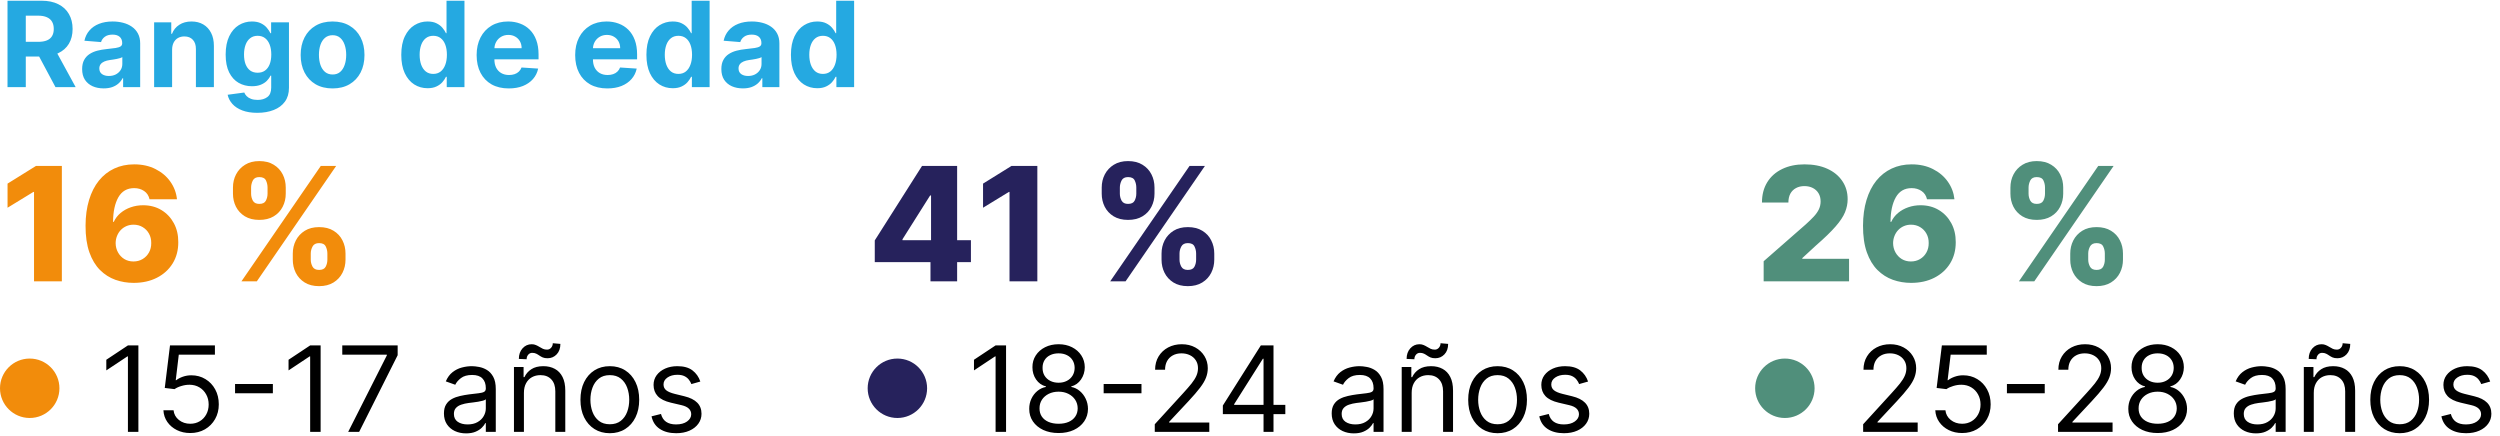 <svg xmlns="http://www.w3.org/2000/svg" width="631" height="110" viewBox="0 0 631 110" fill="none"><path d="M1.896 22V0.182H10.504C12.152 0.182 13.558 0.477 14.723 1.066C15.895 1.648 16.786 2.476 17.397 3.548C18.015 4.614 18.324 5.867 18.324 7.309C18.324 8.758 18.011 10.004 17.386 11.048C16.761 12.085 15.856 12.881 14.67 13.435C13.491 13.989 12.063 14.266 10.387 14.266H4.624V10.558H9.641C10.522 10.558 11.254 10.438 11.836 10.196C12.418 9.955 12.852 9.592 13.136 9.109C13.427 8.626 13.572 8.026 13.572 7.309C13.572 6.585 13.427 5.974 13.136 5.477C12.852 4.979 12.415 4.603 11.825 4.347C11.243 4.085 10.508 3.953 9.62 3.953H6.509V22H1.896ZM13.679 12.071L19.102 22H14.009L8.704 12.071H13.679ZM26.165 22.309C25.121 22.309 24.19 22.128 23.374 21.766C22.557 21.396 21.91 20.853 21.435 20.136C20.966 19.411 20.732 18.509 20.732 17.43C20.732 16.521 20.898 15.757 21.232 15.139C21.566 14.521 22.021 14.024 22.596 13.648C23.171 13.271 23.825 12.987 24.556 12.796C25.295 12.604 26.069 12.469 26.879 12.391C27.83 12.291 28.597 12.199 29.18 12.114C29.762 12.021 30.185 11.886 30.447 11.709C30.71 11.531 30.842 11.268 30.842 10.921V10.857C30.842 10.182 30.629 9.66 30.202 9.29C29.783 8.921 29.187 8.737 28.413 8.737C27.596 8.737 26.946 8.918 26.463 9.28C25.98 9.635 25.66 10.082 25.504 10.622L21.307 10.281C21.52 9.287 21.939 8.428 22.564 7.703C23.189 6.972 23.995 6.411 24.982 6.02C25.977 5.622 27.127 5.423 28.434 5.423C29.343 5.423 30.213 5.53 31.044 5.743C31.882 5.956 32.624 6.286 33.271 6.734C33.924 7.181 34.439 7.756 34.815 8.46C35.192 9.156 35.38 9.99 35.38 10.963V22H31.076V19.731H30.948C30.685 20.242 30.334 20.693 29.893 21.084C29.453 21.467 28.924 21.769 28.306 21.989C27.688 22.202 26.974 22.309 26.165 22.309ZM27.465 19.177C28.132 19.177 28.722 19.046 29.233 18.783C29.744 18.513 30.146 18.151 30.437 17.696C30.728 17.241 30.874 16.727 30.874 16.151V14.415C30.732 14.507 30.536 14.592 30.288 14.671C30.046 14.742 29.773 14.809 29.467 14.873C29.162 14.93 28.857 14.983 28.551 15.033C28.246 15.075 27.969 15.114 27.72 15.15C27.188 15.228 26.722 15.352 26.325 15.523C25.927 15.693 25.618 15.924 25.398 16.215C25.178 16.499 25.067 16.854 25.067 17.28C25.067 17.898 25.291 18.371 25.739 18.697C26.193 19.017 26.768 19.177 27.465 19.177ZM43.439 12.54V22H38.901V5.636H43.226V8.523H43.418C43.78 7.572 44.387 6.819 45.24 6.265C46.092 5.704 47.125 5.423 48.34 5.423C49.476 5.423 50.467 5.672 51.312 6.169C52.157 6.666 52.814 7.376 53.283 8.3C53.752 9.216 53.986 10.31 53.986 11.581V22H49.448V12.391C49.455 11.389 49.199 10.608 48.681 10.047C48.162 9.479 47.449 9.195 46.539 9.195C45.929 9.195 45.389 9.326 44.92 9.589C44.459 9.852 44.096 10.235 43.834 10.739C43.578 11.236 43.446 11.837 43.439 12.54ZM64.935 28.477C63.465 28.477 62.204 28.275 61.153 27.87C60.109 27.472 59.278 26.929 58.66 26.24C58.042 25.551 57.641 24.777 57.456 23.918L61.654 23.353C61.782 23.68 61.984 23.985 62.261 24.269C62.538 24.553 62.904 24.78 63.358 24.951C63.82 25.129 64.381 25.217 65.042 25.217C66.029 25.217 66.842 24.976 67.481 24.493C68.128 24.017 68.451 23.218 68.451 22.096V19.102H68.259C68.06 19.557 67.762 19.986 67.364 20.391C66.966 20.796 66.455 21.126 65.83 21.382C65.205 21.638 64.459 21.766 63.593 21.766C62.364 21.766 61.246 21.482 60.237 20.913C59.236 20.338 58.437 19.461 57.84 18.282C57.251 17.096 56.956 15.597 56.956 13.786C56.956 11.932 57.258 10.384 57.861 9.141C58.465 7.898 59.268 6.968 60.269 6.35C61.278 5.732 62.382 5.423 63.582 5.423C64.498 5.423 65.265 5.58 65.883 5.892C66.501 6.197 66.998 6.581 67.375 7.043C67.758 7.497 68.053 7.945 68.259 8.385H68.43V5.636H72.936V22.16C72.936 23.552 72.595 24.717 71.913 25.654C71.231 26.592 70.287 27.295 69.079 27.764C67.879 28.239 66.498 28.477 64.935 28.477ZM65.031 18.357C65.763 18.357 66.38 18.175 66.885 17.813C67.396 17.444 67.787 16.918 68.057 16.236C68.334 15.548 68.472 14.724 68.472 13.765C68.472 12.806 68.337 11.975 68.067 11.272C67.797 10.562 67.407 10.011 66.895 9.621C66.384 9.23 65.763 9.035 65.031 9.035C64.285 9.035 63.657 9.237 63.145 9.642C62.634 10.04 62.247 10.594 61.984 11.304C61.721 12.014 61.59 12.835 61.59 13.765C61.59 14.71 61.721 15.526 61.984 16.215C62.254 16.897 62.641 17.426 63.145 17.803C63.657 18.172 64.285 18.357 65.031 18.357ZM83.941 22.32C82.286 22.32 80.855 21.968 79.647 21.265C78.447 20.555 77.52 19.567 76.867 18.303C76.214 17.032 75.887 15.558 75.887 13.882C75.887 12.192 76.214 10.714 76.867 9.45C77.52 8.179 78.447 7.192 79.647 6.489C80.855 5.778 82.286 5.423 83.941 5.423C85.596 5.423 87.023 5.778 88.224 6.489C89.431 7.192 90.361 8.179 91.015 9.45C91.668 10.714 91.995 12.192 91.995 13.882C91.995 15.558 91.668 17.032 91.015 18.303C90.361 19.567 89.431 20.555 88.224 21.265C87.023 21.968 85.596 22.32 83.941 22.32ZM83.962 18.804C84.715 18.804 85.344 18.591 85.848 18.165C86.352 17.732 86.732 17.142 86.988 16.396C87.251 15.651 87.382 14.802 87.382 13.85C87.382 12.898 87.251 12.05 86.988 11.304C86.732 10.558 86.352 9.969 85.848 9.536C85.344 9.102 84.715 8.886 83.962 8.886C83.202 8.886 82.563 9.102 82.045 9.536C81.533 9.969 81.146 10.558 80.883 11.304C80.628 12.05 80.5 12.898 80.5 13.85C80.5 14.802 80.628 15.651 80.883 16.396C81.146 17.142 81.533 17.732 82.045 18.165C82.563 18.591 83.202 18.804 83.962 18.804ZM107.919 22.266C106.676 22.266 105.55 21.947 104.542 21.308C103.54 20.661 102.745 19.713 102.156 18.463C101.573 17.206 101.282 15.665 101.282 13.839C101.282 11.964 101.584 10.405 102.188 9.163C102.791 7.913 103.594 6.979 104.595 6.361C105.604 5.736 106.708 5.423 107.908 5.423C108.825 5.423 109.588 5.58 110.199 5.892C110.817 6.197 111.314 6.581 111.69 7.043C112.074 7.497 112.365 7.945 112.564 8.385H112.702V0.182H117.23V22H112.756V19.379H112.564C112.351 19.834 112.049 20.285 111.658 20.732C111.275 21.173 110.774 21.538 110.156 21.829C109.545 22.121 108.8 22.266 107.919 22.266ZM109.357 18.655C110.089 18.655 110.707 18.456 111.211 18.058C111.722 17.653 112.113 17.089 112.383 16.364C112.66 15.64 112.798 14.791 112.798 13.818C112.798 12.845 112.663 12 112.393 11.283C112.124 10.565 111.733 10.011 111.222 9.621C110.71 9.23 110.089 9.035 109.357 9.035C108.612 9.035 107.983 9.237 107.472 9.642C106.96 10.047 106.573 10.608 106.31 11.325C106.048 12.043 105.916 12.874 105.916 13.818C105.916 14.77 106.048 15.611 106.31 16.343C106.58 17.067 106.967 17.636 107.472 18.048C107.983 18.452 108.612 18.655 109.357 18.655ZM128.419 22.32C126.736 22.32 125.287 21.979 124.072 21.297C122.865 20.608 121.934 19.635 121.281 18.378C120.628 17.114 120.301 15.619 120.301 13.893C120.301 12.21 120.628 10.732 121.281 9.461C121.934 8.19 122.854 7.199 124.04 6.489C125.233 5.778 126.633 5.423 128.238 5.423C129.317 5.423 130.322 5.597 131.253 5.945C132.19 6.286 133.007 6.801 133.703 7.49C134.406 8.179 134.953 9.045 135.344 10.089C135.734 11.126 135.93 12.341 135.93 13.733V14.979H122.112V12.167H131.657C131.657 11.514 131.515 10.935 131.231 10.43C130.947 9.926 130.553 9.532 130.049 9.248C129.552 8.957 128.973 8.811 128.312 8.811C127.623 8.811 127.013 8.971 126.48 9.29C125.954 9.603 125.542 10.026 125.244 10.558C124.946 11.084 124.793 11.67 124.786 12.316V14.99C124.786 15.8 124.935 16.499 125.233 17.089C125.539 17.678 125.969 18.133 126.523 18.452C127.077 18.772 127.733 18.932 128.493 18.932C128.998 18.932 129.459 18.861 129.878 18.719C130.297 18.577 130.656 18.364 130.954 18.079C131.253 17.796 131.48 17.447 131.636 17.035L135.834 17.312C135.621 18.321 135.184 19.202 134.523 19.954C133.87 20.7 133.025 21.283 131.988 21.702C130.958 22.114 129.768 22.32 128.419 22.32ZM153.292 22.32C151.609 22.32 150.16 21.979 148.945 21.297C147.738 20.608 146.808 19.635 146.154 18.378C145.501 17.114 145.174 15.619 145.174 13.893C145.174 12.21 145.501 10.732 146.154 9.461C146.808 8.19 147.727 7.199 148.913 6.489C150.107 5.778 151.506 5.423 153.111 5.423C154.19 5.423 155.195 5.597 156.126 5.945C157.063 6.286 157.88 6.801 158.576 7.49C159.279 8.179 159.826 9.045 160.217 10.089C160.607 11.126 160.803 12.341 160.803 13.733V14.979H146.985V12.167H156.531C156.531 11.514 156.388 10.935 156.104 10.43C155.82 9.926 155.426 9.532 154.922 9.248C154.425 8.957 153.846 8.811 153.185 8.811C152.496 8.811 151.886 8.971 151.353 9.29C150.827 9.603 150.415 10.026 150.117 10.558C149.819 11.084 149.666 11.67 149.659 12.316V14.99C149.659 15.8 149.808 16.499 150.107 17.089C150.412 17.678 150.842 18.133 151.396 18.452C151.95 18.772 152.607 18.932 153.366 18.932C153.871 18.932 154.332 18.861 154.751 18.719C155.17 18.577 155.529 18.364 155.827 18.079C156.126 17.796 156.353 17.447 156.509 17.035L160.707 17.312C160.494 18.321 160.057 19.202 159.396 19.954C158.743 20.7 157.898 21.283 156.861 21.702C155.831 22.114 154.641 22.32 153.292 22.32ZM169.794 22.266C168.551 22.266 167.425 21.947 166.417 21.308C165.415 20.661 164.62 19.713 164.031 18.463C163.448 17.206 163.157 15.665 163.157 13.839C163.157 11.964 163.459 10.405 164.062 9.163C164.666 7.913 165.469 6.979 166.47 6.361C167.479 5.736 168.583 5.423 169.783 5.423C170.7 5.423 171.463 5.58 172.074 5.892C172.692 6.197 173.189 6.581 173.565 7.043C173.949 7.497 174.24 7.945 174.439 8.385H174.577V0.182H179.105V22H174.631V19.379H174.439C174.226 19.834 173.924 20.285 173.533 20.732C173.15 21.173 172.649 21.538 172.031 21.829C171.42 22.121 170.675 22.266 169.794 22.266ZM171.232 18.655C171.964 18.655 172.582 18.456 173.086 18.058C173.597 17.653 173.988 17.089 174.258 16.364C174.535 15.64 174.673 14.791 174.673 13.818C174.673 12.845 174.538 12 174.268 11.283C173.999 10.565 173.608 10.011 173.097 9.621C172.585 9.23 171.964 9.035 171.232 9.035C170.487 9.035 169.858 9.237 169.347 9.642C168.835 10.047 168.448 10.608 168.185 11.325C167.923 12.043 167.791 12.874 167.791 13.818C167.791 14.77 167.923 15.611 168.185 16.343C168.455 17.067 168.842 17.636 169.347 18.048C169.858 18.452 170.487 18.655 171.232 18.655ZM187.503 22.309C186.459 22.309 185.528 22.128 184.711 21.766C183.895 21.396 183.248 20.853 182.773 20.136C182.304 19.411 182.069 18.509 182.069 17.43C182.069 16.521 182.236 15.757 182.57 15.139C182.904 14.521 183.358 14.024 183.934 13.648C184.509 13.271 185.162 12.987 185.894 12.796C186.633 12.604 187.407 12.469 188.216 12.391C189.168 12.291 189.935 12.199 190.518 12.114C191.1 12.021 191.523 11.886 191.785 11.709C192.048 11.531 192.18 11.268 192.18 10.921V10.857C192.18 10.182 191.966 9.66 191.54 9.29C191.121 8.921 190.525 8.737 189.751 8.737C188.934 8.737 188.284 8.918 187.801 9.28C187.318 9.635 186.998 10.082 186.842 10.622L182.645 10.281C182.858 9.287 183.277 8.428 183.902 7.703C184.527 6.972 185.333 6.411 186.32 6.02C187.314 5.622 188.465 5.423 189.772 5.423C190.681 5.423 191.551 5.53 192.382 5.743C193.22 5.956 193.962 6.286 194.608 6.734C195.262 7.181 195.777 7.756 196.153 8.46C196.53 9.156 196.718 9.99 196.718 10.963V22H192.414V19.731H192.286C192.023 20.242 191.672 20.693 191.231 21.084C190.791 21.467 190.262 21.769 189.644 21.989C189.026 22.202 188.312 22.309 187.503 22.309ZM188.802 19.177C189.47 19.177 190.059 19.046 190.571 18.783C191.082 18.513 191.483 18.151 191.775 17.696C192.066 17.241 192.211 16.727 192.211 16.151V14.415C192.069 14.507 191.874 14.592 191.626 14.671C191.384 14.742 191.111 14.809 190.805 14.873C190.5 14.93 190.194 14.983 189.889 15.033C189.584 15.075 189.307 15.114 189.058 15.15C188.525 15.228 188.06 15.352 187.662 15.523C187.265 15.693 186.956 15.924 186.736 16.215C186.515 16.499 186.405 16.854 186.405 17.28C186.405 17.898 186.629 18.371 187.077 18.697C187.531 19.017 188.106 19.177 188.802 19.177ZM206.269 22.266C205.026 22.266 203.9 21.947 202.892 21.308C201.89 20.661 201.095 19.713 200.505 18.463C199.923 17.206 199.632 15.665 199.632 13.839C199.632 11.964 199.933 10.405 200.537 9.163C201.141 7.913 201.943 6.979 202.945 6.361C203.953 5.736 205.058 5.423 206.258 5.423C207.174 5.423 207.938 5.58 208.548 5.892C209.166 6.197 209.664 6.581 210.04 7.043C210.423 7.497 210.715 7.945 210.914 8.385H211.052V0.182H215.58V22H211.105V19.379H210.914C210.7 19.834 210.399 20.285 210.008 20.732C209.624 21.173 209.124 21.538 208.506 21.829C207.895 22.121 207.149 22.266 206.269 22.266ZM207.707 18.655C208.438 18.655 209.056 18.456 209.561 18.058C210.072 17.653 210.463 17.089 210.732 16.364C211.009 15.64 211.148 14.791 211.148 13.818C211.148 12.845 211.013 12 210.743 11.283C210.473 10.565 210.083 10.011 209.571 9.621C209.06 9.23 208.438 9.035 207.707 9.035C206.961 9.035 206.333 9.237 205.821 9.642C205.31 10.047 204.923 10.608 204.66 11.325C204.397 12.043 204.266 12.874 204.266 13.818C204.266 14.77 204.397 15.611 204.66 16.343C204.93 17.067 205.317 17.636 205.821 18.048C206.333 18.452 206.961 18.655 207.707 18.655Z" fill="#25A9E1"></path><path d="M15.612 41.881V71H8.588V48.45H8.417L1.905 52.431V46.345L9.085 41.881H15.612ZM33.722 71.398C32.13 71.398 30.604 71.142 29.144 70.63C27.684 70.109 26.386 69.284 25.248 68.156C24.111 67.019 23.215 65.531 22.561 63.692C21.907 61.843 21.585 59.592 21.594 56.938C21.604 54.54 21.897 52.388 22.476 50.483C23.054 48.568 23.878 46.943 24.95 45.606C26.03 44.27 27.319 43.251 28.817 42.549C30.324 41.838 32.007 41.483 33.864 41.483C35.902 41.483 37.699 41.881 39.253 42.677C40.817 43.464 42.068 44.526 43.007 45.862C43.945 47.189 44.5 48.668 44.67 50.298H37.746C37.538 49.379 37.078 48.682 36.367 48.208C35.666 47.725 34.831 47.483 33.864 47.483C32.082 47.483 30.751 48.255 29.869 49.8C28.997 51.346 28.552 53.412 28.533 56H28.717C29.116 55.128 29.689 54.379 30.438 53.753C31.187 53.128 32.044 52.649 33.011 52.317C33.988 51.976 35.021 51.805 36.111 51.805C37.855 51.805 39.395 52.208 40.732 53.014C42.068 53.819 43.116 54.924 43.874 56.327C44.633 57.72 45.007 59.317 44.997 61.118C45.007 63.147 44.533 64.938 43.576 66.493C42.618 68.038 41.291 69.242 39.594 70.104C37.907 70.967 35.95 71.398 33.722 71.398ZM33.68 65.995C34.542 65.995 35.315 65.791 35.997 65.384C36.68 64.976 37.215 64.422 37.604 63.72C37.992 63.019 38.182 62.227 38.173 61.346C38.182 60.455 37.992 59.663 37.604 58.971C37.225 58.279 36.694 57.73 36.011 57.322C35.338 56.914 34.566 56.711 33.694 56.711C33.059 56.711 32.466 56.829 31.917 57.066C31.367 57.303 30.888 57.635 30.48 58.061C30.082 58.478 29.77 58.971 29.542 59.54C29.315 60.099 29.196 60.706 29.187 61.36C29.196 62.223 29.395 63.005 29.784 63.706C30.172 64.407 30.703 64.967 31.376 65.384C32.049 65.791 32.817 65.995 33.68 65.995ZM73.9 65.54V64.005C73.9 62.81 74.156 61.706 74.668 60.692C75.189 59.678 75.942 58.862 76.928 58.246C77.914 57.63 79.118 57.322 80.54 57.322C81.99 57.322 83.208 57.63 84.194 58.246C85.189 58.853 85.938 59.663 86.44 60.678C86.952 61.682 87.208 62.791 87.208 64.005V65.54C87.208 66.734 86.952 67.839 86.44 68.853C85.928 69.867 85.175 70.683 84.18 71.299C83.184 71.915 81.971 72.223 80.54 72.223C79.099 72.223 77.886 71.915 76.9 71.299C75.914 70.683 75.165 69.867 74.653 68.853C74.151 67.839 73.9 66.734 73.9 65.54ZM78.435 64.005V65.54C78.435 66.147 78.582 66.73 78.876 67.289C79.179 67.848 79.734 68.128 80.54 68.128C81.364 68.128 81.919 67.858 82.203 67.317C82.488 66.768 82.63 66.175 82.63 65.54V64.005C82.63 63.37 82.492 62.772 82.217 62.213C81.952 61.644 81.393 61.36 80.54 61.36C79.743 61.36 79.194 61.644 78.89 62.213C78.587 62.772 78.435 63.37 78.435 64.005ZM58.8 48.876V47.341C58.8 46.127 59.06 45.018 59.582 44.014C60.113 42.999 60.871 42.189 61.857 41.582C62.843 40.966 64.037 40.658 65.44 40.658C66.89 40.658 68.108 40.966 69.094 41.582C70.089 42.189 70.843 42.999 71.355 44.014C71.867 45.018 72.122 46.127 72.122 47.341V48.876C72.122 50.09 71.862 51.199 71.34 52.203C70.829 53.208 70.075 54.009 69.08 54.606C68.084 55.203 66.871 55.502 65.44 55.502C64.008 55.502 62.795 55.199 61.8 54.592C60.814 53.985 60.065 53.18 59.553 52.175C59.051 51.17 58.8 50.071 58.8 48.876ZM63.378 47.341V48.876C63.378 49.511 63.525 50.104 63.819 50.654C64.122 51.194 64.662 51.464 65.44 51.464C66.274 51.464 66.829 51.194 67.103 50.654C67.388 50.104 67.53 49.511 67.53 48.876V47.341C67.53 46.706 67.397 46.108 67.132 45.549C66.866 44.98 66.302 44.696 65.44 44.696C64.644 44.696 64.099 44.985 63.805 45.563C63.52 46.142 63.378 46.734 63.378 47.341ZM60.947 71L80.966 41.881H84.848L64.828 71H60.947Z" fill="#F28C0B"></path><circle cx="7.5" cy="98" r="7.5" fill="#F28C0B"></circle><path d="M34.929 87.182V109H32.287V89.952H32.159L26.832 93.489V90.804L32.287 87.182H34.929ZM48.022 109.298C46.772 109.298 45.646 109.05 44.645 108.553C43.644 108.055 42.841 107.374 42.237 106.507C41.633 105.641 41.303 104.653 41.246 103.545H43.803C43.903 104.533 44.35 105.349 45.146 105.996C45.948 106.635 46.907 106.955 48.022 106.955C48.917 106.955 49.712 106.745 50.408 106.326C51.111 105.907 51.662 105.332 52.06 104.6C52.465 103.862 52.667 103.027 52.667 102.097C52.667 101.145 52.457 100.296 52.038 99.55C51.626 98.798 51.058 98.204 50.334 97.771C49.609 97.338 48.782 97.118 47.852 97.111C47.184 97.104 46.499 97.207 45.795 97.42C45.092 97.626 44.514 97.892 44.059 98.219L41.587 97.921L42.908 87.182H54.244V89.526H45.124L44.357 95.96H44.485C44.932 95.605 45.494 95.31 46.168 95.076C46.843 94.842 47.546 94.724 48.278 94.724C49.613 94.724 50.803 95.044 51.847 95.683C52.898 96.315 53.722 97.182 54.318 98.283C54.922 99.383 55.224 100.641 55.224 102.054C55.224 103.446 54.911 104.689 54.286 105.783C53.668 106.869 52.816 107.729 51.729 108.361C50.643 108.986 49.407 109.298 48.022 109.298ZM68.873 96.919V99.263H59.328V96.919H68.873ZM80.925 87.182V109H78.283V89.952H78.155L72.829 93.489V90.804L78.283 87.182H80.925ZM87.882 109L97.64 89.696V89.526H86.39V87.182H100.368V89.653L90.652 109H87.882ZM117.634 109.384C116.597 109.384 115.656 109.188 114.811 108.798C113.966 108.4 113.295 107.828 112.797 107.082C112.3 106.33 112.052 105.42 112.052 104.355C112.052 103.418 112.236 102.658 112.606 102.075C112.975 101.486 113.469 101.024 114.086 100.69C114.704 100.357 115.386 100.108 116.132 99.945C116.885 99.774 117.641 99.639 118.401 99.54C119.395 99.412 120.202 99.316 120.819 99.252C121.444 99.181 121.899 99.064 122.183 98.901C122.474 98.737 122.62 98.453 122.62 98.048V97.963C122.62 96.912 122.332 96.095 121.757 95.513C121.189 94.93 120.326 94.639 119.168 94.639C117.968 94.639 117.027 94.902 116.345 95.428C115.663 95.953 115.184 96.514 114.907 97.111L112.52 96.258C112.947 95.264 113.515 94.49 114.225 93.936C114.942 93.375 115.724 92.984 116.569 92.764C117.421 92.537 118.259 92.423 119.083 92.423C119.608 92.423 120.212 92.487 120.894 92.615C121.583 92.736 122.247 92.988 122.886 93.371C123.532 93.755 124.069 94.334 124.495 95.108C124.921 95.882 125.134 96.919 125.134 98.219V109H122.62V106.784H122.492C122.322 107.139 122.037 107.519 121.64 107.924C121.242 108.329 120.713 108.673 120.052 108.957C119.392 109.241 118.586 109.384 117.634 109.384ZM118.018 107.125C119.012 107.125 119.85 106.93 120.532 106.539C121.221 106.148 121.739 105.644 122.087 105.026C122.442 104.408 122.62 103.759 122.62 103.077V100.776C122.513 100.903 122.279 101.021 121.917 101.127C121.562 101.227 121.15 101.315 120.681 101.393C120.219 101.464 119.768 101.528 119.328 101.585C118.895 101.635 118.543 101.678 118.273 101.713C117.62 101.798 117.009 101.937 116.441 102.129C115.88 102.313 115.425 102.594 115.077 102.97C114.736 103.339 114.566 103.844 114.566 104.483C114.566 105.357 114.889 106.017 115.535 106.464C116.189 106.905 117.016 107.125 118.018 107.125ZM132.237 99.156V109H129.723V92.636H132.152V95.193H132.365C132.749 94.362 133.331 93.695 134.112 93.19C134.893 92.679 135.902 92.423 137.138 92.423C138.246 92.423 139.215 92.651 140.046 93.105C140.877 93.553 141.523 94.234 141.985 95.151C142.447 96.06 142.678 97.21 142.678 98.602V109H140.163V98.773C140.163 97.487 139.83 96.486 139.162 95.769C138.494 95.044 137.578 94.682 136.413 94.682C135.611 94.682 134.893 94.856 134.261 95.204C133.636 95.552 133.143 96.06 132.781 96.727C132.418 97.395 132.237 98.204 132.237 99.156ZM132.919 90.676L130.959 90.591C130.959 89.504 131.268 88.617 131.886 87.928C132.511 87.231 133.281 86.883 134.197 86.883C134.602 86.883 134.961 86.954 135.273 87.097C135.586 87.231 135.884 87.388 136.168 87.565C136.452 87.743 136.744 87.903 137.042 88.045C137.347 88.18 137.692 88.247 138.075 88.247C138.48 88.247 138.821 88.091 139.098 87.778C139.382 87.459 139.524 87.075 139.524 86.628L141.442 86.798C141.442 87.906 141.129 88.787 140.504 89.44C139.886 90.094 139.119 90.421 138.203 90.421C137.713 90.421 137.308 90.353 136.989 90.218C136.669 90.076 136.385 89.916 136.136 89.739C135.888 89.561 135.625 89.405 135.348 89.27C135.071 89.128 134.73 89.057 134.325 89.057C133.92 89.057 133.583 89.217 133.313 89.536C133.05 89.849 132.919 90.229 132.919 90.676ZM153.92 109.341C152.442 109.341 151.146 108.989 150.031 108.286C148.923 107.583 148.057 106.599 147.432 105.335C146.814 104.071 146.505 102.594 146.505 100.903C146.505 99.199 146.814 97.711 147.432 96.44C148.057 95.168 148.923 94.181 150.031 93.478C151.146 92.775 152.442 92.423 153.92 92.423C155.397 92.423 156.689 92.775 157.797 93.478C158.912 94.181 159.779 95.168 160.397 96.44C161.022 97.711 161.334 99.199 161.334 100.903C161.334 102.594 161.022 104.071 160.397 105.335C159.779 106.599 158.912 107.583 157.797 108.286C156.689 108.989 155.397 109.341 153.92 109.341ZM153.92 107.082C155.042 107.082 155.965 106.795 156.689 106.219C157.414 105.644 157.95 104.888 158.298 103.95C158.646 103.013 158.82 101.997 158.82 100.903C158.82 99.81 158.646 98.79 158.298 97.846C157.95 96.901 157.414 96.138 156.689 95.555C155.965 94.973 155.042 94.682 153.92 94.682C152.797 94.682 151.874 94.973 151.15 95.555C150.425 96.138 149.889 96.901 149.541 97.846C149.193 98.79 149.019 99.81 149.019 100.903C149.019 101.997 149.193 103.013 149.541 103.95C149.889 104.888 150.425 105.644 151.15 106.219C151.874 106.795 152.797 107.082 153.92 107.082ZM176.763 96.301L174.505 96.94C174.363 96.564 174.153 96.198 173.876 95.843C173.606 95.481 173.237 95.183 172.768 94.948C172.299 94.714 171.699 94.597 170.968 94.597C169.966 94.597 169.132 94.827 168.464 95.289C167.804 95.744 167.473 96.322 167.473 97.026C167.473 97.651 167.701 98.144 168.155 98.506C168.61 98.869 169.32 99.171 170.286 99.412L172.715 100.009C174.178 100.364 175.268 100.907 175.985 101.638C176.703 102.363 177.061 103.297 177.061 104.44C177.061 105.378 176.792 106.216 176.252 106.955C175.719 107.693 174.973 108.276 174.015 108.702C173.056 109.128 171.941 109.341 170.669 109.341C169 109.341 167.619 108.979 166.525 108.254C165.431 107.53 164.739 106.472 164.448 105.08L166.834 104.483C167.061 105.364 167.491 106.024 168.123 106.464C168.762 106.905 169.597 107.125 170.627 107.125C171.799 107.125 172.729 106.876 173.418 106.379C174.114 105.875 174.462 105.271 174.462 104.568C174.462 104 174.263 103.524 173.865 103.141C173.468 102.75 172.857 102.459 172.033 102.267L169.306 101.628C167.807 101.273 166.706 100.722 166.003 99.977C165.307 99.224 164.959 98.283 164.959 97.153C164.959 96.23 165.218 95.413 165.737 94.703C166.262 93.993 166.976 93.435 167.878 93.031C168.787 92.626 169.817 92.423 170.968 92.423C172.587 92.423 173.858 92.778 174.782 93.489C175.712 94.199 176.373 95.136 176.763 96.301Z" fill="black"></path><path d="M220.792 66.166V60.678L232.721 41.881H237.598V49.331H234.768L227.787 60.393V60.621H245.062V66.166H220.792ZM234.853 71V64.488L234.996 62.085V41.881H241.579V71H234.853ZM261.826 41.881V71H254.802V48.45H254.631L248.119 52.431V46.345L255.299 41.881H261.826ZM293.173 65.54V64.005C293.173 62.81 293.429 61.706 293.941 60.692C294.463 59.678 295.216 58.862 296.202 58.246C297.188 57.63 298.392 57.322 299.813 57.322C301.264 57.322 302.482 57.63 303.467 58.246C304.463 58.853 305.212 59.663 305.714 60.678C306.226 61.682 306.482 62.791 306.482 64.005V65.54C306.482 66.734 306.226 67.839 305.714 68.853C305.202 69.867 304.449 70.683 303.453 71.299C302.458 71.915 301.245 72.223 299.813 72.223C298.373 72.223 297.159 71.915 296.173 71.299C295.188 70.683 294.439 69.867 293.927 68.853C293.425 67.839 293.173 66.734 293.173 65.54ZM297.709 64.005V65.54C297.709 66.147 297.856 66.73 298.15 67.289C298.453 67.848 299.008 68.128 299.813 68.128C300.638 68.128 301.193 67.858 301.477 67.317C301.761 66.768 301.903 66.175 301.903 65.54V64.005C301.903 63.37 301.766 62.772 301.491 62.213C301.226 61.644 300.666 61.36 299.813 61.36C299.017 61.36 298.467 61.644 298.164 62.213C297.861 62.772 297.709 63.37 297.709 64.005ZM278.074 48.876V47.341C278.074 46.127 278.334 45.018 278.856 44.014C279.386 42.999 280.145 42.189 281.13 41.582C282.116 40.966 283.311 40.658 284.714 40.658C286.164 40.658 287.382 40.966 288.368 41.582C289.363 42.189 290.116 42.999 290.628 44.014C291.14 45.018 291.396 46.127 291.396 47.341V48.876C291.396 50.09 291.135 51.199 290.614 52.203C290.102 53.208 289.349 54.009 288.353 54.606C287.358 55.203 286.145 55.502 284.714 55.502C283.282 55.502 282.069 55.199 281.074 54.592C280.088 53.985 279.339 53.18 278.827 52.175C278.325 51.17 278.074 50.071 278.074 48.876ZM282.652 47.341V48.876C282.652 49.511 282.799 50.104 283.093 50.654C283.396 51.194 283.936 51.464 284.714 51.464C285.548 51.464 286.102 51.194 286.377 50.654C286.661 50.104 286.804 49.511 286.804 48.876V47.341C286.804 46.706 286.671 46.108 286.405 45.549C286.14 44.98 285.576 44.696 284.714 44.696C283.917 44.696 283.372 44.985 283.078 45.563C282.794 46.142 282.652 46.734 282.652 47.341ZM280.221 71L300.24 41.881H304.122L284.102 71H280.221Z" fill="#26225C"></path><circle cx="226.5" cy="98" r="7.5" fill="#26225C"></circle><path d="M253.929 87.182V109H251.287V89.952H251.159L245.832 93.489V90.804L251.287 87.182H253.929ZM267.192 109.298C265.729 109.298 264.437 109.039 263.315 108.521C262.2 107.995 261.33 107.274 260.705 106.358C260.08 105.435 259.771 104.384 259.778 103.205C259.771 102.281 259.952 101.429 260.321 100.648C260.69 99.859 261.195 99.202 261.834 98.677C262.48 98.144 263.201 97.807 263.996 97.665V97.537C262.952 97.267 262.121 96.681 261.504 95.779C260.886 94.87 260.58 93.837 260.587 92.679C260.58 91.571 260.861 90.58 261.429 89.707C261.997 88.833 262.778 88.144 263.773 87.64C264.774 87.136 265.914 86.883 267.192 86.883C268.457 86.883 269.586 87.136 270.58 87.64C271.575 88.144 272.356 88.833 272.924 89.707C273.499 90.58 273.79 91.571 273.798 92.679C273.79 93.837 273.474 94.87 272.849 95.779C272.232 96.681 271.411 97.267 270.388 97.537V97.665C271.177 97.807 271.887 98.144 272.519 98.677C273.151 99.202 273.656 99.859 274.032 100.648C274.408 101.429 274.6 102.281 274.607 103.205C274.6 104.384 274.281 105.435 273.648 106.358C273.023 107.274 272.153 107.995 271.038 108.521C269.93 109.039 268.648 109.298 267.192 109.298ZM267.192 106.955C268.18 106.955 269.032 106.795 269.749 106.475C270.467 106.156 271.021 105.705 271.411 105.122C271.802 104.54 272.001 103.858 272.008 103.077C272.001 102.253 271.788 101.525 271.369 100.893C270.95 100.261 270.378 99.763 269.653 99.401C268.936 99.039 268.116 98.858 267.192 98.858C266.262 98.858 265.431 99.039 264.7 99.401C263.975 99.763 263.403 100.261 262.984 100.893C262.572 101.525 262.37 102.253 262.377 103.077C262.37 103.858 262.558 104.54 262.942 105.122C263.332 105.705 263.89 106.156 264.614 106.475C265.339 106.795 266.198 106.955 267.192 106.955ZM267.192 96.599C267.974 96.599 268.666 96.443 269.27 96.131C269.881 95.818 270.36 95.381 270.708 94.82C271.056 94.259 271.234 93.602 271.241 92.849C271.234 92.111 271.06 91.468 270.719 90.921C270.378 90.367 269.906 89.941 269.302 89.643C268.698 89.337 267.995 89.185 267.192 89.185C266.376 89.185 265.662 89.337 265.051 89.643C264.44 89.941 263.968 90.367 263.634 90.921C263.3 91.468 263.137 92.111 263.144 92.849C263.137 93.602 263.304 94.259 263.645 94.82C263.993 95.381 264.472 95.818 265.083 96.131C265.694 96.443 266.397 96.599 267.192 96.599ZM288.108 96.919V99.263H278.562V96.919H288.108ZM291.464 109V107.082L298.665 99.199C299.51 98.276 300.206 97.473 300.753 96.791C301.3 96.102 301.705 95.456 301.968 94.852C302.238 94.242 302.373 93.602 302.373 92.935C302.373 92.168 302.188 91.504 301.819 90.942C301.456 90.381 300.959 89.948 300.327 89.643C299.695 89.337 298.985 89.185 298.197 89.185C297.358 89.185 296.627 89.359 296.002 89.707C295.384 90.048 294.905 90.527 294.564 91.145C294.23 91.763 294.063 92.487 294.063 93.318H291.549C291.549 92.04 291.844 90.918 292.433 89.952C293.023 88.986 293.825 88.233 294.841 87.693C295.863 87.153 297.01 86.883 298.282 86.883C299.56 86.883 300.693 87.153 301.68 87.693C302.667 88.233 303.442 88.961 304.003 89.877C304.564 90.793 304.844 91.812 304.844 92.935C304.844 93.737 304.699 94.522 304.407 95.289C304.123 96.049 303.626 96.898 302.916 97.835C302.213 98.766 301.236 99.902 299.986 101.244L295.086 106.486V106.656H305.228V109H291.464ZM308.648 104.526V102.352L318.236 87.182H319.812V90.548H318.747L311.503 102.011V102.182H324.415V104.526H308.648ZM318.917 109V103.865V102.853V87.182H321.432V109H318.917ZM341.702 109.384C340.665 109.384 339.724 109.188 338.879 108.798C338.034 108.4 337.363 107.828 336.866 107.082C336.369 106.33 336.12 105.42 336.12 104.355C336.12 103.418 336.305 102.658 336.674 102.075C337.043 101.486 337.537 101.024 338.155 100.69C338.773 100.357 339.455 100.108 340.2 99.945C340.953 99.774 341.71 99.639 342.469 99.54C343.464 99.412 344.27 99.316 344.888 99.252C345.513 99.181 345.967 99.064 346.251 98.901C346.543 98.737 346.688 98.453 346.688 98.048V97.963C346.688 96.912 346.401 96.095 345.825 95.513C345.257 94.93 344.394 94.639 343.237 94.639C342.036 94.639 341.095 94.902 340.413 95.428C339.732 95.953 339.252 96.514 338.975 97.111L336.589 96.258C337.015 95.264 337.583 94.49 338.293 93.936C339.011 93.375 339.792 92.984 340.637 92.764C341.489 92.537 342.327 92.423 343.151 92.423C343.677 92.423 344.281 92.487 344.962 92.615C345.651 92.736 346.315 92.988 346.955 93.371C347.601 93.755 348.137 94.334 348.563 95.108C348.989 95.882 349.202 96.919 349.202 98.219V109H346.688V106.784H346.56C346.39 107.139 346.106 107.519 345.708 107.924C345.31 108.329 344.781 108.673 344.121 108.957C343.46 109.241 342.654 109.384 341.702 109.384ZM342.086 107.125C343.08 107.125 343.918 106.93 344.6 106.539C345.289 106.148 345.808 105.644 346.156 105.026C346.511 104.408 346.688 103.759 346.688 103.077V100.776C346.582 100.903 346.347 101.021 345.985 101.127C345.63 101.227 345.218 101.315 344.749 101.393C344.288 101.464 343.837 101.528 343.396 101.585C342.963 101.635 342.612 101.678 342.342 101.713C341.688 101.798 341.077 101.937 340.509 102.129C339.948 102.313 339.494 102.594 339.146 102.97C338.805 103.339 338.634 103.844 338.634 104.483C338.634 105.357 338.957 106.017 339.604 106.464C340.257 106.905 341.085 107.125 342.086 107.125ZM356.306 99.156V109H353.791V92.636H356.22V95.193H356.433C356.817 94.362 357.399 93.695 358.181 93.19C358.962 92.679 359.97 92.423 361.206 92.423C362.314 92.423 363.284 92.651 364.115 93.105C364.945 93.553 365.592 94.234 366.053 95.151C366.515 96.06 366.746 97.21 366.746 98.602V109H364.232V98.773C364.232 97.487 363.898 96.486 363.23 95.769C362.563 95.044 361.646 94.682 360.482 94.682C359.679 94.682 358.962 94.856 358.33 95.204C357.705 95.552 357.211 96.06 356.849 96.727C356.487 97.395 356.306 98.204 356.306 99.156ZM356.987 90.676L355.027 90.591C355.027 89.504 355.336 88.617 355.954 87.928C356.579 87.231 357.35 86.883 358.266 86.883C358.671 86.883 359.029 86.954 359.342 87.097C359.654 87.231 359.953 87.388 360.237 87.565C360.521 87.743 360.812 87.903 361.11 88.045C361.416 88.18 361.76 88.247 362.144 88.247C362.548 88.247 362.889 88.091 363.166 87.778C363.45 87.459 363.593 87.075 363.593 86.628L365.51 86.798C365.51 87.906 365.198 88.787 364.573 89.44C363.955 90.094 363.188 90.421 362.271 90.421C361.781 90.421 361.377 90.353 361.057 90.218C360.737 90.076 360.453 89.916 360.205 89.739C359.956 89.561 359.693 89.405 359.416 89.27C359.139 89.128 358.798 89.057 358.394 89.057C357.989 89.057 357.651 89.217 357.382 89.536C357.119 89.849 356.987 90.229 356.987 90.676ZM377.988 109.341C376.511 109.341 375.214 108.989 374.099 108.286C372.991 107.583 372.125 106.599 371.5 105.335C370.882 104.071 370.573 102.594 370.573 100.903C370.573 99.199 370.882 97.711 371.5 96.44C372.125 95.168 372.991 94.181 374.099 93.478C375.214 92.775 376.511 92.423 377.988 92.423C379.465 92.423 380.758 92.775 381.866 93.478C382.981 94.181 383.847 95.168 384.465 96.44C385.09 97.711 385.403 99.199 385.403 100.903C385.403 102.594 385.09 104.071 384.465 105.335C383.847 106.599 382.981 107.583 381.866 108.286C380.758 108.989 379.465 109.341 377.988 109.341ZM377.988 107.082C379.11 107.082 380.033 106.795 380.758 106.219C381.482 105.644 382.018 104.888 382.366 103.95C382.714 103.013 382.888 101.997 382.888 100.903C382.888 99.81 382.714 98.79 382.366 97.846C382.018 96.901 381.482 96.138 380.758 95.555C380.033 94.973 379.11 94.682 377.988 94.682C376.866 94.682 375.942 94.973 375.218 95.555C374.494 96.138 373.957 96.901 373.609 97.846C373.261 98.79 373.087 99.81 373.087 100.903C373.087 101.997 373.261 103.013 373.609 103.95C373.957 104.888 374.494 105.644 375.218 106.219C375.942 106.795 376.866 107.082 377.988 107.082ZM400.831 96.301L398.573 96.94C398.431 96.564 398.221 96.198 397.944 95.843C397.675 95.481 397.305 95.183 396.836 94.948C396.368 94.714 395.768 94.597 395.036 94.597C394.035 94.597 393.2 94.827 392.532 95.289C391.872 95.744 391.542 96.322 391.542 97.026C391.542 97.651 391.769 98.144 392.224 98.506C392.678 98.869 393.388 99.171 394.354 99.412L396.783 100.009C398.246 100.364 399.336 100.907 400.054 101.638C400.771 102.363 401.13 103.297 401.13 104.44C401.13 105.378 400.86 106.216 400.32 106.955C399.787 107.693 399.042 108.276 398.083 108.702C397.124 109.128 396.009 109.341 394.738 109.341C393.069 109.341 391.687 108.979 390.594 108.254C389.5 107.53 388.807 106.472 388.516 105.08L390.903 104.483C391.13 105.364 391.559 106.024 392.192 106.464C392.831 106.905 393.665 107.125 394.695 107.125C395.867 107.125 396.797 106.876 397.486 106.379C398.182 105.875 398.53 105.271 398.53 104.568C398.53 104 398.331 103.524 397.934 103.141C397.536 102.75 396.925 102.459 396.101 102.267L393.374 101.628C391.876 101.273 390.775 100.722 390.072 99.977C389.376 99.224 389.028 98.283 389.028 97.153C389.028 96.23 389.287 95.413 389.805 94.703C390.331 93.993 391.045 93.435 391.947 93.031C392.856 92.626 393.885 92.423 395.036 92.423C396.655 92.423 397.927 92.778 398.85 93.489C399.78 94.199 400.441 95.136 400.831 96.301Z" fill="black"></path><path d="M445.147 71V65.938L455.768 56.639C456.564 55.919 457.242 55.26 457.801 54.663C458.361 54.056 458.787 53.45 459.081 52.843C459.375 52.227 459.522 51.559 459.522 50.838C459.522 50.033 459.346 49.346 458.996 48.777C458.645 48.199 458.161 47.753 457.545 47.44C456.929 47.127 456.223 46.971 455.427 46.971C454.621 46.971 453.915 47.137 453.308 47.469C452.702 47.791 452.228 48.26 451.886 48.876C451.555 49.492 451.389 50.241 451.389 51.123H444.72C444.72 49.142 445.166 47.431 446.057 45.99C446.948 44.549 448.199 43.44 449.811 42.663C451.431 41.876 453.313 41.483 455.455 41.483C457.664 41.483 459.583 41.852 461.214 42.592C462.844 43.331 464.105 44.364 464.996 45.691C465.896 47.009 466.346 48.54 466.346 50.284C466.346 51.393 466.124 52.492 465.678 53.583C465.233 54.673 464.432 55.877 463.275 57.194C462.128 58.512 460.498 60.09 458.384 61.929L454.901 65.142V65.327H466.702V71H445.147ZM482.353 71.398C480.76 71.398 479.234 71.142 477.774 70.63C476.315 70.109 475.016 69.284 473.879 68.156C472.741 67.019 471.845 65.531 471.191 63.692C470.537 61.843 470.215 59.592 470.225 56.938C470.234 54.54 470.528 52.388 471.106 50.483C471.684 48.568 472.509 46.943 473.58 45.606C474.661 44.27 475.95 43.251 477.447 42.549C478.955 41.838 480.637 41.483 482.495 41.483C484.533 41.483 486.329 41.881 487.884 42.677C489.448 43.464 490.699 44.526 491.637 45.862C492.576 47.189 493.13 48.668 493.301 50.298H486.377C486.168 49.379 485.708 48.682 484.997 48.208C484.296 47.725 483.462 47.483 482.495 47.483C480.713 47.483 479.381 48.255 478.5 49.8C477.628 51.346 477.182 53.412 477.163 56H477.348C477.746 55.128 478.319 54.379 479.068 53.753C479.817 53.128 480.675 52.649 481.642 52.317C482.618 51.976 483.651 51.805 484.741 51.805C486.486 51.805 488.026 52.208 489.362 53.014C490.699 53.819 491.746 54.924 492.505 56.327C493.263 57.72 493.637 59.317 493.628 61.118C493.637 63.147 493.163 64.938 492.206 66.493C491.249 68.038 489.922 69.242 488.225 70.104C486.538 70.967 484.58 71.398 482.353 71.398ZM482.31 65.995C483.173 65.995 483.945 65.791 484.628 65.384C485.31 64.976 485.846 64.422 486.234 63.72C486.623 63.019 486.813 62.227 486.803 61.346C486.813 60.455 486.623 59.663 486.234 58.971C485.855 58.279 485.324 57.73 484.642 57.322C483.969 56.914 483.196 56.711 482.324 56.711C481.689 56.711 481.097 56.829 480.547 57.066C479.997 57.303 479.519 57.635 479.111 58.061C478.713 58.478 478.4 58.971 478.173 59.54C477.945 60.099 477.827 60.706 477.817 61.36C477.827 62.223 478.026 63.005 478.414 63.706C478.803 64.407 479.334 64.967 480.007 65.384C480.68 65.791 481.448 65.995 482.31 65.995ZM522.53 65.54V64.005C522.53 62.81 522.786 61.706 523.298 60.692C523.819 59.678 524.573 58.862 525.559 58.246C526.544 57.63 527.748 57.322 529.17 57.322C530.62 57.322 531.838 57.63 532.824 58.246C533.819 58.853 534.568 59.663 535.071 60.678C535.583 61.682 535.838 62.791 535.838 64.005V65.54C535.838 66.734 535.583 67.839 535.071 68.853C534.559 69.867 533.805 70.683 532.81 71.299C531.815 71.915 530.601 72.223 529.17 72.223C527.729 72.223 526.516 71.915 525.53 71.299C524.544 70.683 523.796 69.867 523.284 68.853C522.781 67.839 522.53 66.734 522.53 65.54ZM527.066 64.005V65.54C527.066 66.147 527.213 66.73 527.507 67.289C527.81 67.848 528.364 68.128 529.17 68.128C529.995 68.128 530.549 67.858 530.834 67.317C531.118 66.768 531.26 66.175 531.26 65.54V64.005C531.26 63.37 531.123 62.772 530.848 62.213C530.582 61.644 530.023 61.36 529.17 61.36C528.374 61.36 527.824 61.644 527.521 62.213C527.217 62.772 527.066 63.37 527.066 64.005ZM507.43 48.876V47.341C507.43 46.127 507.691 45.018 508.212 44.014C508.743 42.999 509.501 42.189 510.487 41.582C511.473 40.966 512.667 40.658 514.07 40.658C515.521 40.658 516.739 40.966 517.724 41.582C518.72 42.189 519.473 42.999 519.985 44.014C520.497 45.018 520.753 46.127 520.753 47.341V48.876C520.753 50.09 520.492 51.199 519.971 52.203C519.459 53.208 518.705 54.009 517.71 54.606C516.715 55.203 515.502 55.502 514.07 55.502C512.639 55.502 511.426 55.199 510.43 54.592C509.445 53.985 508.696 53.18 508.184 52.175C507.681 51.17 507.43 50.071 507.43 48.876ZM512.009 47.341V48.876C512.009 49.511 512.156 50.104 512.449 50.654C512.753 51.194 513.293 51.464 514.07 51.464C514.904 51.464 515.459 51.194 515.734 50.654C516.018 50.104 516.16 49.511 516.16 48.876V47.341C516.16 46.706 516.028 46.108 515.762 45.549C515.497 44.98 514.933 44.696 514.07 44.696C513.274 44.696 512.729 44.985 512.435 45.563C512.151 46.142 512.009 46.734 512.009 47.341ZM509.577 71L529.597 41.881H533.478L513.459 71H509.577Z" fill="#508F7B"></path><circle cx="450.5" cy="98" r="7.5" fill="#508F7B"></circle><path d="M470.259 109V107.082L477.46 99.199C478.305 98.276 479.001 97.473 479.548 96.791C480.095 96.102 480.5 95.456 480.763 94.852C481.033 94.242 481.168 93.602 481.168 92.935C481.168 92.168 480.983 91.504 480.614 90.942C480.251 90.381 479.754 89.948 479.122 89.643C478.49 89.337 477.78 89.185 476.991 89.185C476.153 89.185 475.422 89.359 474.797 89.707C474.179 90.048 473.7 90.527 473.359 91.145C473.025 91.763 472.858 92.487 472.858 93.318H470.344C470.344 92.04 470.638 90.918 471.228 89.952C471.817 88.986 472.62 88.233 473.636 87.693C474.658 87.153 475.805 86.883 477.077 86.883C478.355 86.883 479.488 87.153 480.475 87.693C481.462 88.233 482.237 88.961 482.798 89.877C483.359 90.793 483.639 91.812 483.639 92.935C483.639 93.737 483.494 94.522 483.202 95.289C482.918 96.049 482.421 96.898 481.711 97.835C481.008 98.766 480.031 99.902 478.781 101.244L473.881 106.486V106.656H484.023V109H470.259ZM495.241 109.298C493.991 109.298 492.865 109.05 491.864 108.553C490.862 108.055 490.06 107.374 489.456 106.507C488.852 105.641 488.522 104.653 488.465 103.545H491.022C491.121 104.533 491.569 105.349 492.364 105.996C493.167 106.635 494.126 106.955 495.241 106.955C496.136 106.955 496.931 106.745 497.627 106.326C498.33 105.907 498.881 105.332 499.278 104.6C499.683 103.862 499.886 103.027 499.886 102.097C499.886 101.145 499.676 100.296 499.257 99.55C498.845 98.798 498.277 98.204 497.553 97.771C496.828 97.338 496.001 97.118 495.07 97.111C494.403 97.104 493.717 97.207 493.014 97.42C492.311 97.626 491.732 97.892 491.278 98.219L488.806 97.921L490.127 87.182H501.462V89.526H492.343L491.576 95.96H491.704C492.151 95.605 492.712 95.31 493.387 95.076C494.062 94.842 494.765 94.724 495.496 94.724C496.832 94.724 498.021 95.044 499.065 95.683C500.116 96.315 500.94 97.182 501.537 98.283C502.141 99.383 502.442 100.641 502.442 102.054C502.442 103.446 502.13 104.689 501.505 105.783C500.887 106.869 500.035 107.729 498.948 108.361C497.862 108.986 496.626 109.298 495.241 109.298ZM516.092 96.919V99.263H506.547V96.919H516.092ZM519.448 109V107.082L526.65 99.199C527.495 98.276 528.191 97.473 528.738 96.791C529.285 96.102 529.689 95.456 529.952 94.852C530.222 94.242 530.357 93.602 530.357 92.935C530.357 92.168 530.172 91.504 529.803 90.942C529.441 90.381 528.944 89.948 528.312 89.643C527.68 89.337 526.969 89.185 526.181 89.185C525.343 89.185 524.611 89.359 523.986 89.707C523.368 90.048 522.889 90.527 522.548 91.145C522.214 91.763 522.047 92.487 522.047 93.318H519.533C519.533 92.04 519.828 90.918 520.417 89.952C521.007 88.986 521.809 88.233 522.825 87.693C523.848 87.153 524.995 86.883 526.266 86.883C527.545 86.883 528.677 87.153 529.665 87.693C530.652 88.233 531.426 88.961 531.987 89.877C532.548 90.793 532.829 91.812 532.829 92.935C532.829 93.737 532.683 94.522 532.392 95.289C532.108 96.049 531.611 96.898 530.9 97.835C530.197 98.766 529.221 99.902 527.971 101.244L523.07 106.486V106.656H533.212V109H519.448ZM544.601 109.298C543.138 109.298 541.845 109.039 540.723 108.521C539.608 107.995 538.738 107.274 538.113 106.358C537.488 105.435 537.179 104.384 537.186 103.205C537.179 102.281 537.36 101.429 537.729 100.648C538.099 99.859 538.603 99.202 539.242 98.677C539.888 98.144 540.609 97.807 541.405 97.665V97.537C540.361 97.267 539.53 96.681 538.912 95.779C538.294 94.87 537.988 93.837 537.996 92.679C537.988 91.571 538.269 90.58 538.837 89.707C539.405 88.833 540.187 88.144 541.181 87.64C542.182 87.136 543.322 86.883 544.601 86.883C545.865 86.883 546.994 87.136 547.988 87.64C548.983 88.144 549.764 88.833 550.332 89.707C550.907 90.58 551.199 91.571 551.206 92.679C551.199 93.837 550.883 94.87 550.258 95.779C549.64 96.681 548.819 97.267 547.797 97.537V97.665C548.585 97.807 549.295 98.144 549.927 98.677C550.559 99.202 551.064 99.859 551.44 100.648C551.817 101.429 552.008 102.281 552.015 103.205C552.008 104.384 551.689 105.435 551.057 106.358C550.432 107.274 549.562 107.995 548.447 108.521C547.339 109.039 546.057 109.298 544.601 109.298ZM544.601 106.955C545.588 106.955 546.44 106.795 547.157 106.475C547.875 106.156 548.429 105.705 548.819 105.122C549.21 104.54 549.409 103.858 549.416 103.077C549.409 102.253 549.196 101.525 548.777 100.893C548.358 100.261 547.786 99.763 547.062 99.401C546.344 99.039 545.524 98.858 544.601 98.858C543.67 98.858 542.839 99.039 542.108 99.401C541.383 99.763 540.812 100.261 540.393 100.893C539.981 101.525 539.778 102.253 539.785 103.077C539.778 103.858 539.966 104.54 540.35 105.122C540.741 105.705 541.298 106.156 542.023 106.475C542.747 106.795 543.606 106.955 544.601 106.955ZM544.601 96.599C545.382 96.599 546.074 96.443 546.678 96.131C547.289 95.818 547.768 95.381 548.116 94.82C548.464 94.259 548.642 93.602 548.649 92.849C548.642 92.111 548.468 91.468 548.127 90.921C547.786 90.367 547.314 89.941 546.71 89.643C546.106 89.337 545.403 89.185 544.601 89.185C543.784 89.185 543.07 89.337 542.459 89.643C541.849 89.941 541.376 90.367 541.042 90.921C540.709 91.468 540.545 92.111 540.552 92.849C540.545 93.602 540.712 94.259 541.053 94.82C541.401 95.381 541.881 95.818 542.491 96.131C543.102 96.443 543.805 96.599 544.601 96.599ZM569.394 109.384C568.357 109.384 567.416 109.188 566.571 108.798C565.725 108.4 565.054 107.828 564.557 107.082C564.06 106.33 563.811 105.42 563.811 104.355C563.811 103.418 563.996 102.658 564.365 102.075C564.735 101.486 565.228 101.024 565.846 100.69C566.464 100.357 567.146 100.108 567.892 99.945C568.645 99.774 569.401 99.639 570.161 99.54C571.155 99.412 571.961 99.316 572.579 99.252C573.204 99.181 573.659 99.064 573.943 98.901C574.234 98.737 574.38 98.453 574.38 98.048V97.963C574.38 96.912 574.092 96.095 573.517 95.513C572.949 94.93 572.086 94.639 570.928 94.639C569.728 94.639 568.787 94.902 568.105 95.428C567.423 95.953 566.944 96.514 566.667 97.111L564.28 96.258C564.706 95.264 565.275 94.49 565.985 93.936C566.702 93.375 567.483 92.984 568.328 92.764C569.181 92.537 570.019 92.423 570.843 92.423C571.368 92.423 571.972 92.487 572.654 92.615C573.343 92.736 574.007 92.988 574.646 93.371C575.292 93.755 575.828 94.334 576.255 95.108C576.681 95.882 576.894 96.919 576.894 98.219V109H574.38V106.784H574.252C574.081 107.139 573.797 107.519 573.4 107.924C573.002 108.329 572.473 108.673 571.812 108.957C571.152 109.241 570.346 109.384 569.394 109.384ZM569.777 107.125C570.772 107.125 571.61 106.93 572.292 106.539C572.98 106.148 573.499 105.644 573.847 105.026C574.202 104.408 574.38 103.759 574.38 103.077V100.776C574.273 100.903 574.039 101.021 573.676 101.127C573.321 101.227 572.909 101.315 572.441 101.393C571.979 101.464 571.528 101.528 571.088 101.585C570.654 101.635 570.303 101.678 570.033 101.713C569.38 101.798 568.769 101.937 568.201 102.129C567.64 102.313 567.185 102.594 566.837 102.97C566.496 103.339 566.326 103.844 566.326 104.483C566.326 105.357 566.649 106.017 567.295 106.464C567.949 106.905 568.776 107.125 569.777 107.125ZM583.997 99.156V109H581.483V92.636H583.912V95.193H584.125C584.508 94.362 585.091 93.695 585.872 93.19C586.653 92.679 587.662 92.423 588.898 92.423C590.006 92.423 590.975 92.651 591.806 93.105C592.637 93.553 593.283 94.234 593.745 95.151C594.206 96.06 594.437 97.21 594.437 98.602V109H591.923V98.773C591.923 97.487 591.589 96.486 590.922 95.769C590.254 95.044 589.338 94.682 588.173 94.682C587.371 94.682 586.653 94.856 586.021 95.204C585.396 95.552 584.903 96.06 584.54 96.727C584.178 97.395 583.997 98.204 583.997 99.156ZM584.679 90.676L582.719 90.591C582.719 89.504 583.028 88.617 583.645 87.928C584.27 87.231 585.041 86.883 585.957 86.883C586.362 86.883 586.721 86.954 587.033 87.097C587.346 87.231 587.644 87.388 587.928 87.565C588.212 87.743 588.503 87.903 588.802 88.045C589.107 88.18 589.452 88.247 589.835 88.247C590.24 88.247 590.581 88.091 590.858 87.778C591.142 87.459 591.284 87.075 591.284 86.628L593.202 86.798C593.202 87.906 592.889 88.787 592.264 89.44C591.646 90.094 590.879 90.421 589.963 90.421C589.473 90.421 589.068 90.353 588.748 90.218C588.429 90.076 588.145 89.916 587.896 89.739C587.648 89.561 587.385 89.405 587.108 89.27C586.831 89.128 586.49 89.057 586.085 89.057C585.68 89.057 585.343 89.217 585.073 89.536C584.81 89.849 584.679 90.229 584.679 90.676ZM605.679 109.341C604.202 109.341 602.906 108.989 601.791 108.286C600.683 107.583 599.816 106.599 599.191 105.335C598.574 104.071 598.265 102.594 598.265 100.903C598.265 99.199 598.574 97.711 599.191 96.44C599.816 95.168 600.683 94.181 601.791 93.478C602.906 92.775 604.202 92.423 605.679 92.423C607.157 92.423 608.449 92.775 609.557 93.478C610.672 94.181 611.539 95.168 612.157 96.44C612.782 97.711 613.094 99.199 613.094 100.903C613.094 102.594 612.782 104.071 612.157 105.335C611.539 106.599 610.672 107.583 609.557 108.286C608.449 108.989 607.157 109.341 605.679 109.341ZM605.679 107.082C606.801 107.082 607.725 106.795 608.449 106.219C609.174 105.644 609.71 104.888 610.058 103.95C610.406 103.013 610.58 101.997 610.58 100.903C610.58 99.81 610.406 98.79 610.058 97.846C609.71 96.901 609.174 96.138 608.449 95.555C607.725 94.973 606.801 94.682 605.679 94.682C604.557 94.682 603.634 94.973 602.909 95.555C602.185 96.138 601.649 96.901 601.301 97.846C600.953 98.79 600.779 99.81 600.779 100.903C600.779 101.997 600.953 103.013 601.301 103.95C601.649 104.888 602.185 105.644 602.909 106.219C603.634 106.795 604.557 107.082 605.679 107.082ZM628.523 96.301L626.264 96.94C626.122 96.564 625.913 96.198 625.636 95.843C625.366 95.481 624.997 95.183 624.528 94.948C624.059 94.714 623.459 94.597 622.727 94.597C621.726 94.597 620.892 94.827 620.224 95.289C619.563 95.744 619.233 96.322 619.233 97.026C619.233 97.651 619.46 98.144 619.915 98.506C620.369 98.869 621.08 99.171 622.046 99.412L624.475 100.009C625.938 100.364 627.028 100.907 627.745 101.638C628.463 102.363 628.821 103.297 628.821 104.44C628.821 105.378 628.551 106.216 628.012 106.955C627.479 107.693 626.733 108.276 625.774 108.702C624.816 109.128 623.7 109.341 622.429 109.341C620.76 109.341 619.379 108.979 618.285 108.254C617.191 107.53 616.499 106.472 616.208 105.08L618.594 104.483C618.821 105.364 619.251 106.024 619.883 106.464C620.522 106.905 621.357 107.125 622.387 107.125C623.558 107.125 624.489 106.876 625.178 106.379C625.874 105.875 626.222 105.271 626.222 104.568C626.222 104 626.023 103.524 625.625 103.141C625.227 102.75 624.617 102.459 623.793 102.267L621.066 101.628C619.567 101.273 618.466 100.722 617.763 99.977C617.067 99.224 616.719 98.283 616.719 97.153C616.719 96.23 616.978 95.413 617.497 94.703C618.022 93.993 618.736 93.435 619.638 93.031C620.547 92.626 621.577 92.423 622.727 92.423C624.347 92.423 625.618 92.778 626.541 93.489C627.472 94.199 628.132 95.136 628.523 96.301Z" fill="black"></path></svg>